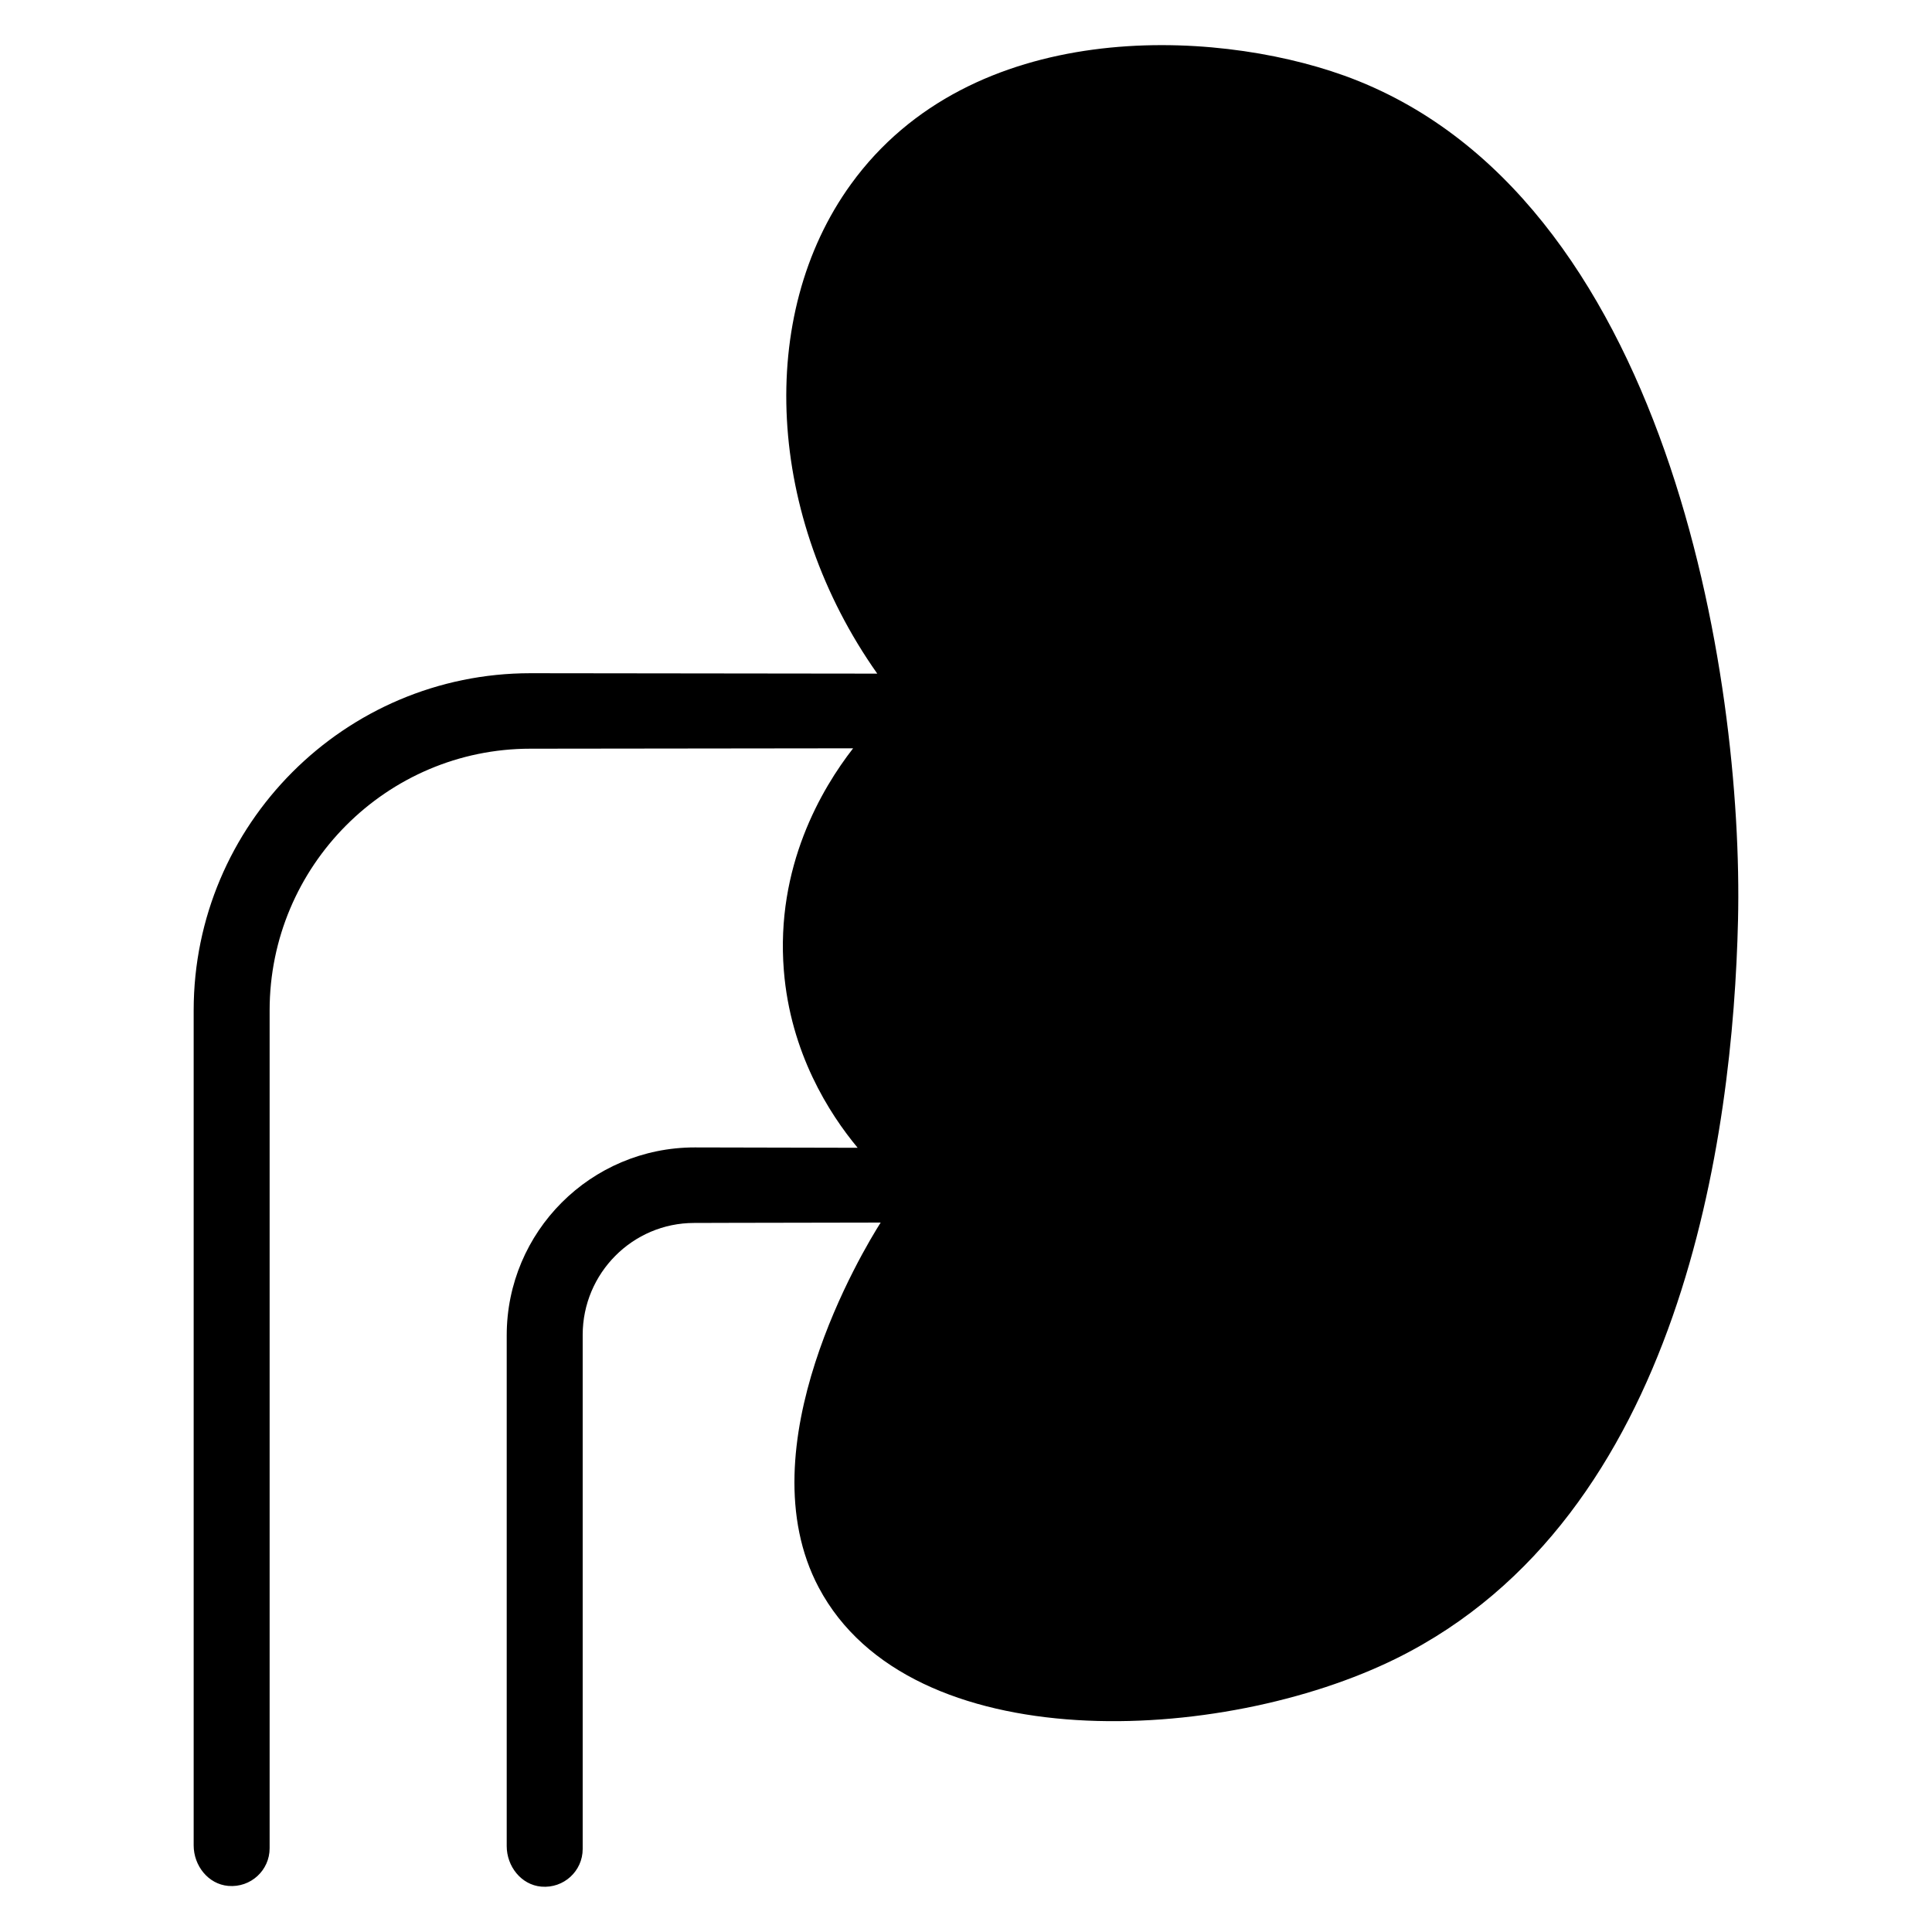 <?xml version="1.0" encoding="UTF-8"?>
<!-- Uploaded to: ICON Repo, www.svgrepo.com, Generator: ICON Repo Mixer Tools -->
<svg fill="#000000" width="800px" height="800px" version="1.1" viewBox="144 144 512 512" xmlns="http://www.w3.org/2000/svg">
 <path d="m500.11 164c-35.02-12.582-98.691-15.285-130.61 28.828-25.219 34.844-22.34 88.164 6.984 129.69-57.504-0.062-91.91-0.109-91.91-0.109-49.215 0-89.25 40.09-89.25 89.367v221.28c0 5.344 3.84 10.27 9.168 10.73 5.965 0.516 10.961-4.144 10.961-9.965v-222.05c0-38.246 31.004-69.359 69.117-69.359 0 0 31.867-0.043 85.516-0.102-8.316 10.676-20.562 31.367-18.359 58.871 1.746 21.84 12.016 37.918 19.562 46.992-34.184-0.055-43.176-0.094-43.176-0.094-27.52 0-49.828 22.309-49.828 49.828v135.34c0 5.344 3.84 10.27 9.168 10.73 5.965 0.516 10.965-4.144 10.965-9.965v-136.24c0-16.367 13.246-29.676 29.523-29.676 0 0 10.16-0.043 49.445-0.102-4.625 7.289-36.172 59.492-16.398 96.738 24.27 45.711 106.89 41.633 153.1 18.754 75.668-37.469 89.191-138.67 90.508-195.67 1.48-63.91-18.453-192.92-104.48-223.82z"/>
</svg>